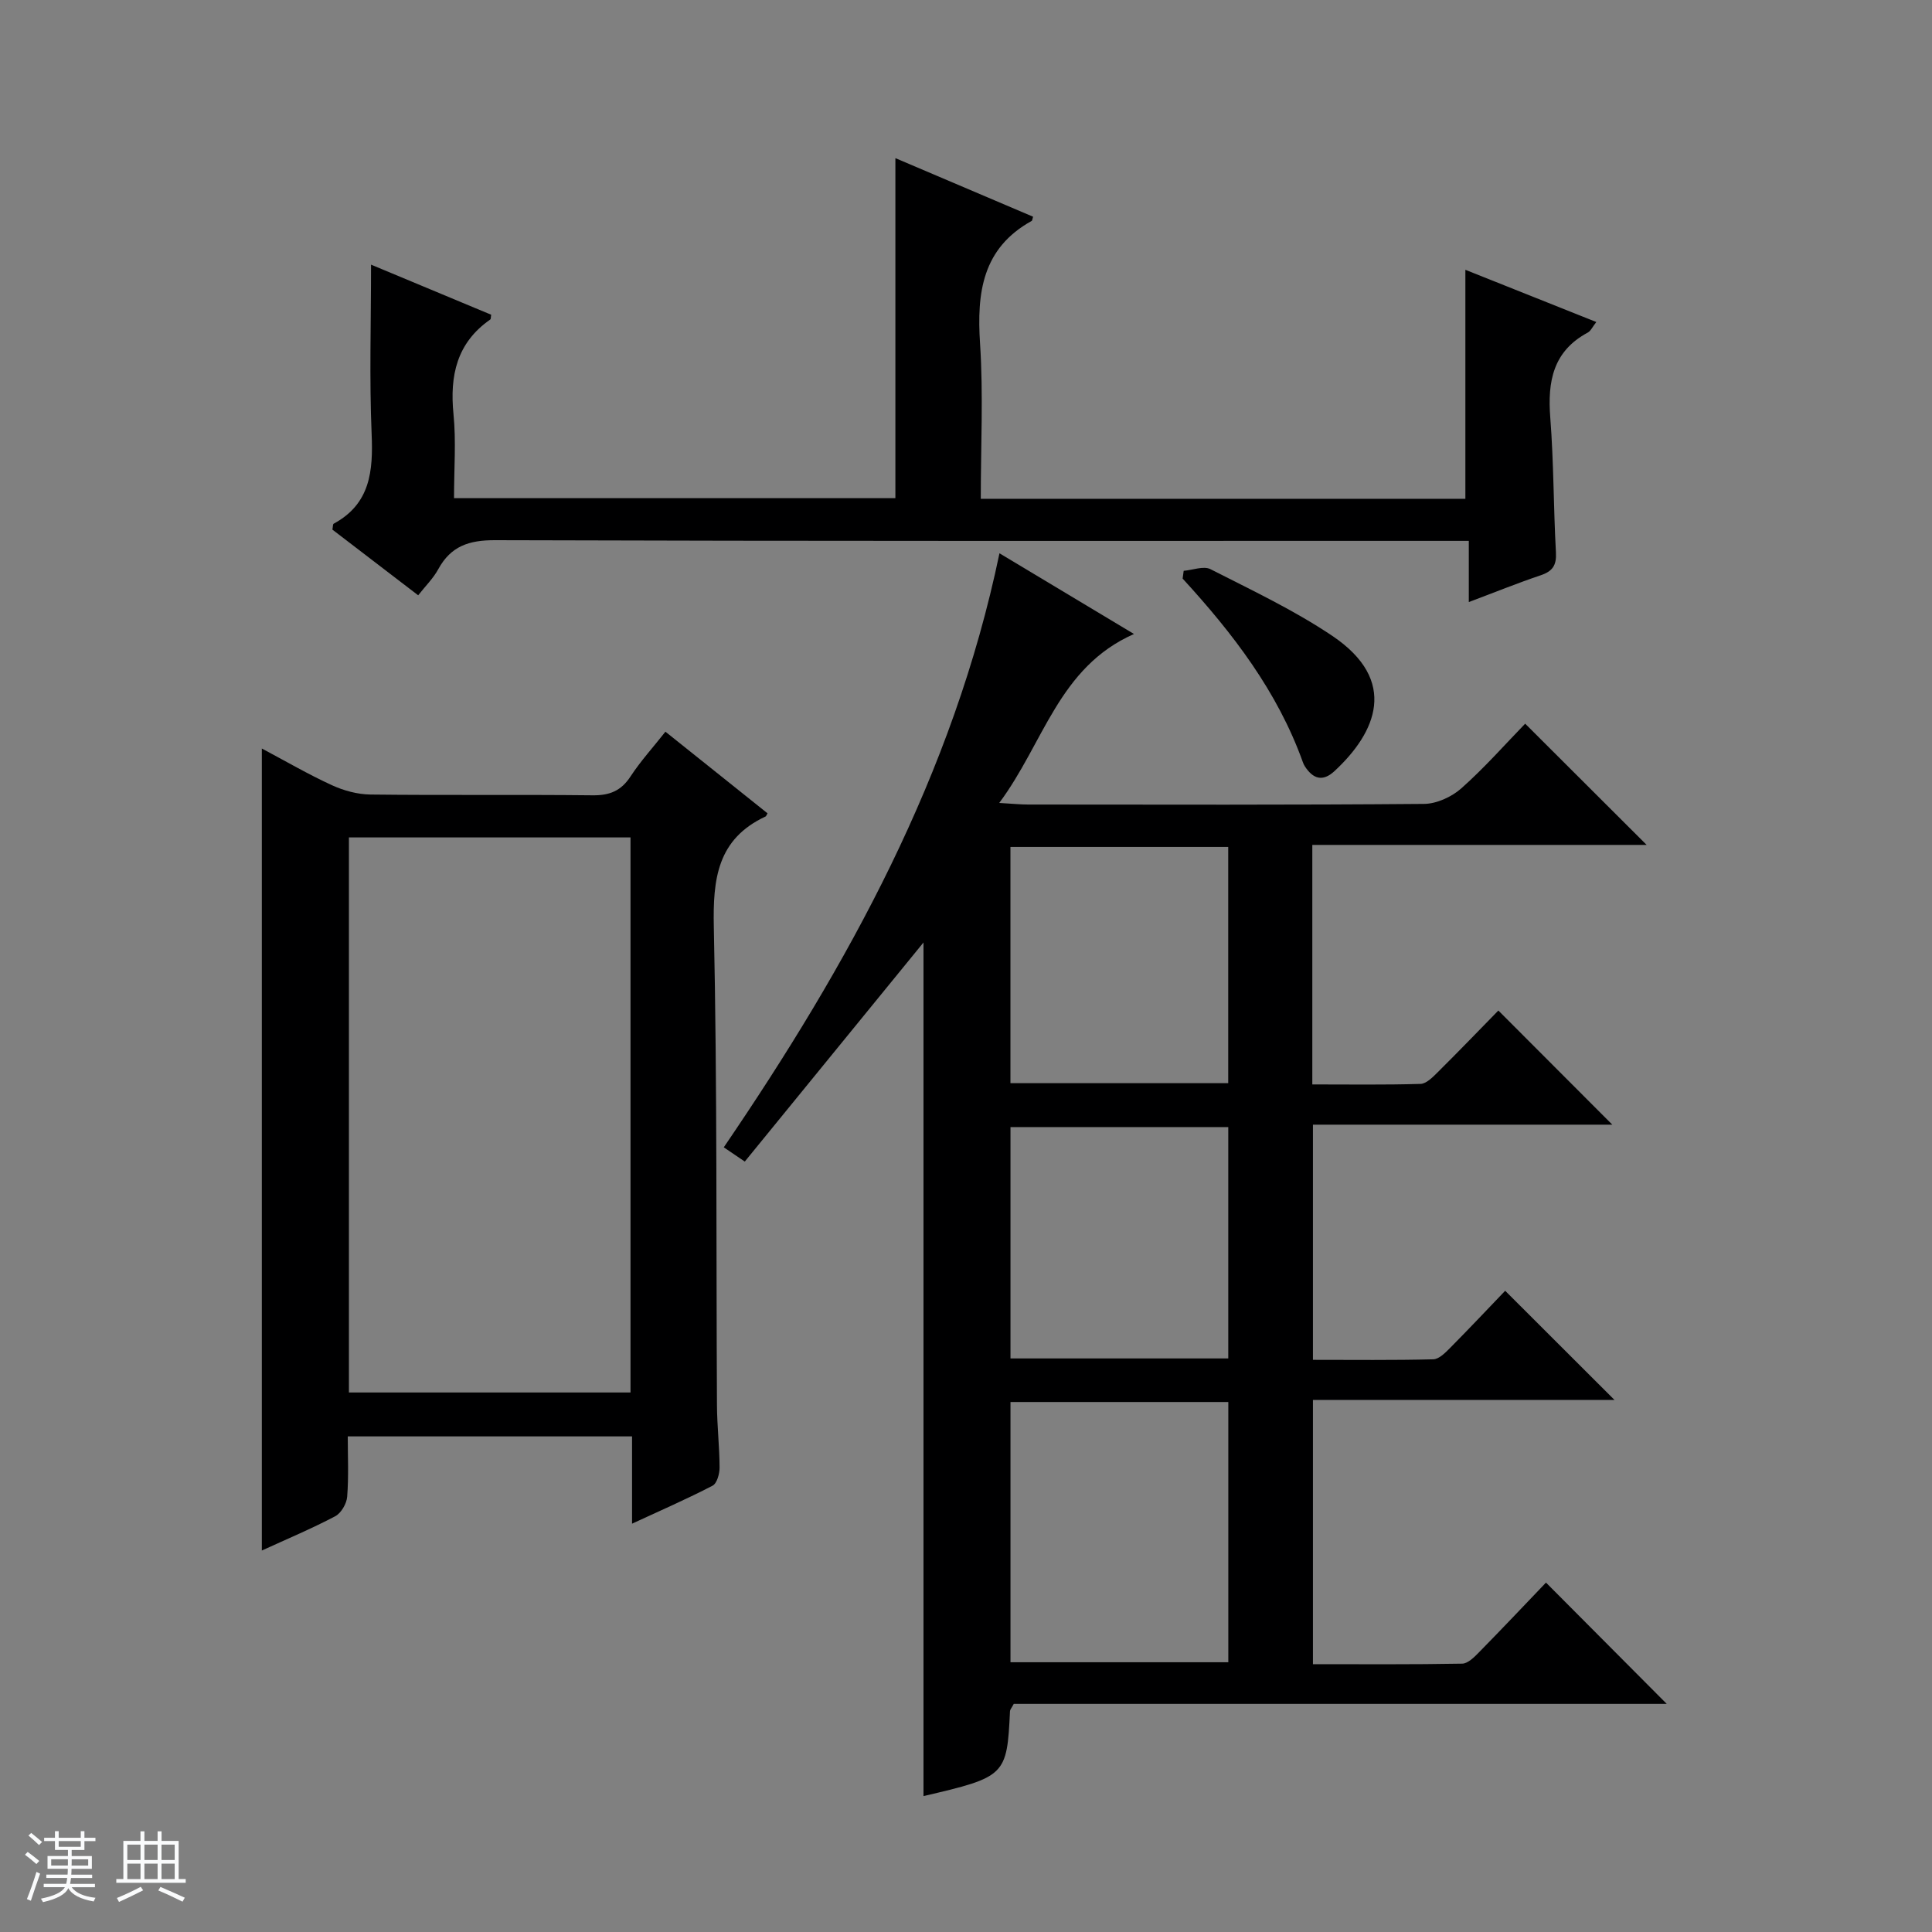 <svg enable-background="new 0 0 400 400" viewBox="0 0 400 400" xmlns="http://www.w3.org/2000/svg"><rect x="0" y="0" width="400" height="400" fill="#808080" stroke="none"/><path d="m5.17 384 .56-.58c.85.61 1.65 1.24 2.4 1.87l-.59.64c-.84-.73-1.63-1.38-2.37-1.93m1.22 9.53-.82-.34c.71-1.76 1.37-3.64 1.98-5.63.24.13.5.25.76.36-.6 1.67-1.24 3.54-1.92 5.61m-.5-13.5.57-.54c.56.44 1.31 1.06 2.26 1.87l-.64.64c-.68-.66-1.41-1.32-2.19-1.97m3.25.46h2.24v-1.36h.77v1.36h4.57v-1.36h.76v1.36h2.28v.69h-2.28v1.84h-2.64v1.26h4.18v2.64h-4.21c0 .45-.02.86-.05 1.21h4.32v.69h-4.38c-.04.34-.1.75-.19 1.22h5.15v.69h-4.82c.87 1.19 2.51 1.92 4.93 2.19-.17.31-.3.57-.37.76-2.77-.49-4.52-1.41-5.26-2.76-.56 1.26-2.3 2.23-5.24 2.9-.12-.24-.26-.48-.43-.72 2.73-.55 4.38-1.34 4.96-2.38h-4.38v-.69h4.65c.1-.38.17-.79.21-1.22h-4.32v-.69h4.4c.03-.34.05-.75.05-1.21h-4.2v-2.64h4.23v-1.26h-2.69v-1.84h-2.24zm1.46 4.46v1.29h3.45c.01-.4.02-.57.01-.53v-.32-.45h-3.46zm1.55-2.59h4.57v-1.19h-4.57zm6.11 2.59h-3.42v.77c-.01.19-.01.37-.02.53h3.44z" fill="#fafbfc"/><path d="m32.63 379.16h.82v1.98h3.54v7.89h1.46v.78h-14.37v-.78h1.46v-7.89h3.54v-1.98h.82v1.98h2.73zm-3.49 11.48.5.73c-1.61.82-3.28 1.63-5 2.41-.13-.27-.28-.55-.44-.82 1.75-.72 3.4-1.49 4.94-2.32m-2.78-5.55h2.73v-3.18h-2.73zm0 3.95h2.73v-3.2h-2.73zm3.54-3.95h2.73v-3.18h-2.73zm0 3.95h2.73v-3.2h-2.73zm7.89 4.68c-1.84-.92-3.51-1.7-5.02-2.32l.45-.73c1.89.8 3.57 1.55 5.04 2.23zm-1.62-11.81h-2.73v3.18h2.73zm-2.73 7.13h2.73v-3.2h-2.73v3.19z" fill="#fafbfc"/><g fill="#000001"><path d="m206.93 114.55c9.03 5.42 18.09 10.86 27.85 16.71-15.62 6.9-18.64 22.57-27.9 34.98 2.79.16 4.37.33 5.96.33 27.33.02 54.66.1 81.98-.13 2.62-.02 5.73-1.45 7.73-3.22 4.84-4.3 9.15-9.2 13.22-13.39 8.62 8.6 16.9 16.87 25.15 25.1-22.56 0-45.75 0-69.22 0v49.59c7.56 0 14.99.11 22.41-.11 1.22-.04 2.55-1.42 3.57-2.43 4.36-4.33 8.63-8.76 12.54-12.76 8.12 8.13 15.9 15.93 23.59 23.63-20.11 0-40.84 0-61.98 0v48.69c8.37 0 16.65.1 24.91-.11 1.22-.03 2.55-1.41 3.56-2.43 3.98-4.02 7.86-8.14 11.33-11.76 7.77 7.76 15.14 15.12 22.64 22.61-20.56 0-41.29 0-62.44 0v54.7c10.37 0 20.64.08 30.9-.11 1.21-.02 2.56-1.4 3.56-2.43 4.77-4.86 9.45-9.81 13.79-14.35 8.71 8.75 16.89 16.96 25 25.11-44.65 0-90.09 0-135.19 0-.5.92-.76 1.19-.78 1.48-.63 13.39-.89 13.65-17.91 17.61 0-58.87 0-117.69 0-176.73-12.28 15.06-24.58 30.14-37 45.36-1.87-1.27-3.06-2.07-4.35-2.95 25.75-37.78 47.52-77.14 57.08-122.99zm2.28 229.6h45.1c0-18.18 0-35.92 0-53.88-15.15 0-30.02 0-45.1 0zm45.08-168.8c-15.25 0-30.13 0-45.09 0v48.91h45.09c0-16.39 0-32.45 0-48.91zm.01 58c-15.27 0-30.15 0-45.09 0v47.9h45.09c0-16.06 0-31.79 0-47.9z"/><path d="m137.77 151.49c7.24 5.79 14.2 11.35 21.14 16.9-.23.37-.28.59-.4.65-10 4.67-10.94 12.92-10.72 22.94.71 32.96.47 65.95.65 98.93.02 4.31.53 8.63.54 12.94 0 1.29-.54 3.28-1.46 3.75-5.25 2.73-10.68 5.09-16.66 7.86 0-6.45 0-12.07 0-18.07-19.58 0-38.82 0-58.86 0 0 3.99.21 8.26-.12 12.48-.11 1.45-1.25 3.41-2.49 4.06-4.82 2.54-9.87 4.66-15.18 7.09 0-55.43 0-110.5 0-166.05 4.87 2.59 9.57 5.33 14.49 7.59 2.46 1.13 5.32 1.91 8.01 1.94 15.32.18 30.65-.01 45.97.16 3.53.04 5.92-.91 7.88-3.93 2.07-3.16 4.65-5.99 7.21-9.24zm-7.23 136.81c0-38.67 0-76.74 0-114.92-19.64 0-38.99 0-58.3 0v114.92z"/><path d="m86.58 123.25c-6.06-4.64-11.96-9.16-17.76-13.6.12-.61.08-1.12.26-1.22 7.61-4.12 8.19-10.91 7.86-18.62-.48-11.43-.12-22.9-.12-35.02 7.98 3.33 16.43 6.85 24.87 10.37-.08.43-.03.88-.2 1-6.93 4.83-8.39 11.59-7.6 19.58.56 5.6.11 11.3.11 17.4h91.38c0-23.32 0-46.55 0-70.4 9.53 4.06 19.04 8.1 28.51 12.13-.18.58-.18.81-.28.86-10.25 5.67-11.39 14.87-10.7 25.41.69 10.57.15 21.22.15 32.13h100.33c0-15.81 0-31.36 0-47.41 8.87 3.54 17.74 7.07 27.11 10.81-.81 1.03-1.15 1.85-1.76 2.18-7.22 3.87-8.36 10.15-7.77 17.63.72 9.28.66 18.62 1.17 27.92.14 2.64-.69 3.87-3.14 4.7-4.85 1.63-9.59 3.56-14.9 5.55 0-4.34 0-8.11 0-12.67-2.28 0-4.2 0-6.11 0-65.16 0-130.32.07-195.47-.14-5.42-.02-9.17 1.22-11.78 6-1.02 1.88-2.6 3.43-4.16 5.41z"/><path d="m245.07 118.18c1.87-.15 4.12-1.06 5.54-.34 8.54 4.35 17.3 8.48 25.23 13.81 13.8 9.3 9.07 20.01.45 28-2.45 2.27-4.44 1.61-6.12-.97-.18-.27-.32-.58-.43-.89-5.25-14.64-14.51-26.68-24.89-38 .07-.53.15-1.07.22-1.61z"/></g></svg>
